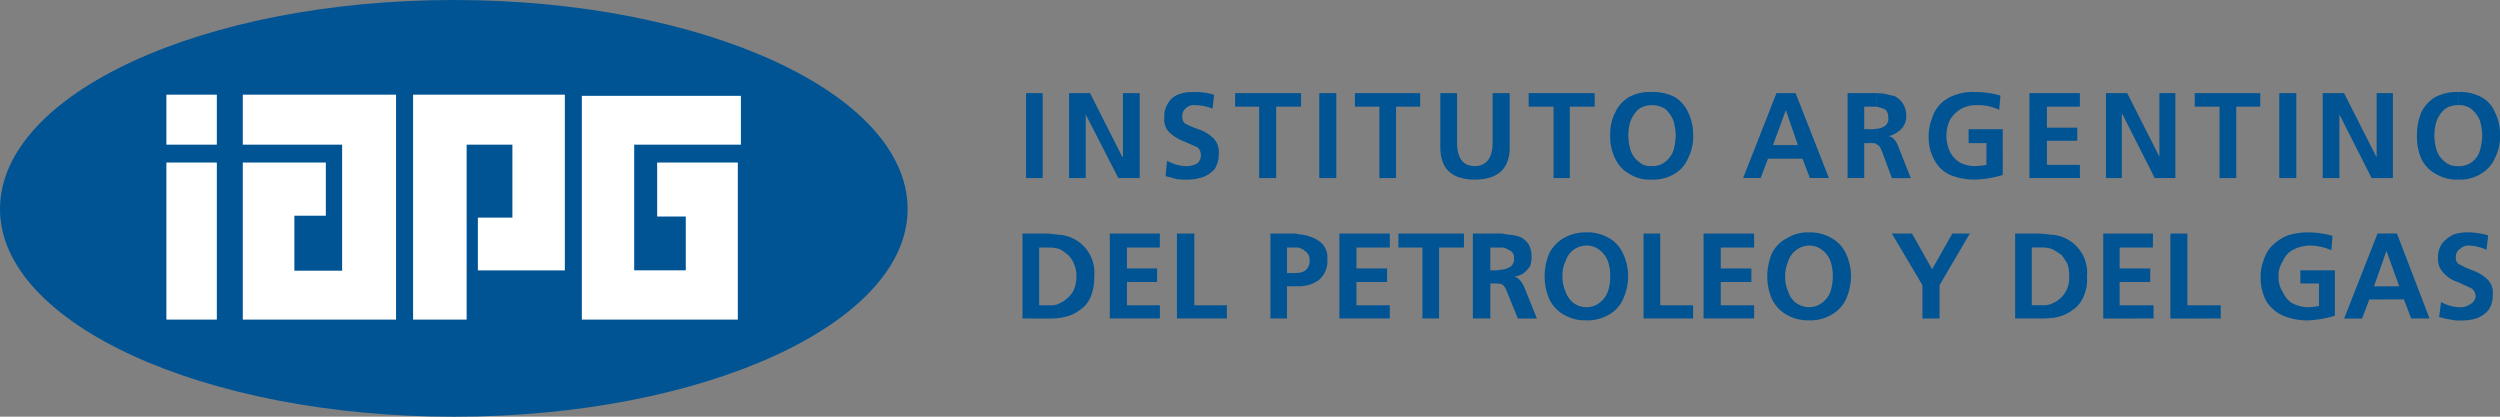 <svg id="Capa_1" data-name="Capa 1" xmlns="http://www.w3.org/2000/svg" viewBox="0 0 214.296 35.717">
  <rect x="0" y="0" width="214.296" height="35.717" fill="#808080" stroke="none"/>
  <defs>
    <style>
      .cls-1 {
        fill: #005494;
      }

      .cls-1, .cls-3 {
        fill-rule: evenodd;
      }

      .cls-2, .cls-3 {
        fill: #fff;
      }
    </style>
  </defs>
  <title>5cf57c9a-d401-4a4a-b42f-30b5d2b02e10</title>
  <g>
    <path class="cls-1" d="M38.9,0C60.348,0,77.8,8.012,77.8,17.921c0,9.808-17.456,17.8-38.9,17.8S0,27.729,0,17.921C0,8.012,17.456,0,38.9,0"/>
    <rect class="cls-2" x="14.263" y="8.115" width="4.323" height="4.285"/>
    <rect class="cls-2" x="14.263" y="13.932" width="4.323" height="13.463"/>
    <polygon class="cls-3" points="56.331 13.932 58.784 13.932 62.477 13.932 63.245 13.932 63.245 27.395 58.919 27.395 54.362 27.395 54.262 27.395 49.875 27.395 49.875 8.215 50.209 8.215 54.362 8.215 63.509 8.215 63.509 12.4 54.362 12.4 54.362 23.172 58.784 23.172 58.784 18.56 56.331 18.56 56.331 13.932"/>
    <polygon class="cls-3" points="40.962 18.654 43.923 18.654 43.923 12.4 39.999 12.4 39.999 27.395 35.409 27.395 35.409 8.115 39.835 8.115 39.999 8.115 44.322 8.115 48.417 8.115 48.417 23.178 43.923 23.178 40.962 23.178 40.962 18.654"/>
    <polygon class="cls-3" points="23.513 13.932 25.232 13.932 27.929 13.932 27.929 18.49 25.232 18.49 25.232 23.204 29.327 23.204 29.327 12.4 20.812 12.4 20.812 8.115 33.948 8.115 33.948 12.004 33.948 27.395 33.447 27.395 29.327 27.395 25.232 27.395 20.918 27.395 20.812 27.395 20.812 13.932 23.513 13.932"/>
    <path class="cls-1" d="M87.648,27.3V20.019h1.959c.4,0,.732.064,1.1.1v1.2a2.783,2.783,0,0,0-.8-.1h-.832v4.949h.832a2.042,2.042,0,0,0,.8-.1v1.2c-.366.035-.7.035-1.1.035Zm13.235,0V20.019h1.493v6.15h2.788V27.3Zm-5.753,0V20.019h4.288v1.2H96.6v1.793h2.586v1.163H96.6v1.994h2.824V27.3Zm16.19-7.22v1.137h-1v2.187h.565a2.371,2.371,0,0,0,.434-.029v1.166h-1V27.3H108.9V20.019h1.895a1.6,1.6,0,0,1,.53.064m-20.616.032v1.2l.1.029a3.8,3.8,0,0,1,.729.5,2.019,2.019,0,0,1,.53.8,2.45,2.45,0,0,1,.2,1.066,2.778,2.778,0,0,1-.3,1.294,2.674,2.674,0,0,1-.9.871c-.138.093-.237.093-.369.192v1.2a3.514,3.514,0,0,0,.566-.1,3.328,3.328,0,0,0,1.3-.594,2.432,2.432,0,0,0,.928-1.135,4.19,4.19,0,0,0,.3-1.727,3.253,3.253,0,0,0-3.093-3.595M121.927,27.3V21.219h-2.059v-1.2h5.62v1.2h-2.133V27.3Zm-7.114,0V20.019h4.32v1.2h-2.859v1.793H118.9v1.163h-2.627v1.994h2.859V27.3Zm-3.491-2.759a2.962,2.962,0,0,0,1.728-.536,2.127,2.127,0,0,0,.729-1.761,1.719,1.719,0,0,0-.829-1.659,3.537,3.537,0,0,0-1.629-.5v1.137c.2.1.4.129.533.293a.862.862,0,0,1,.4.834.959.959,0,0,1-.938,1.031Zm17.456-4.524v1.2H127.75v1.953h.494c.2,0,.334-.061.533-.061v1.294l-.1-.068c-.1,0-.234-.035-.433-.035h-.494v3h-1.5V20.019h2.527Zm0,4.387c.1.036.138.137.235.235a3.772,3.772,0,0,1,.2.466l.9,2.2h1.628l-1.124-2.794c-.27-.5-.5-.729-.835-.8a1.8,1.8,0,0,0,.835-.3,4.951,4.951,0,0,0,.53-.561,2.611,2.611,0,0,0,.135-.8,2.277,2.277,0,0,0-.241-1.1,1.789,1.789,0,0,0-.729-.633,3.136,3.136,0,0,0-1-.2,5,5,0,0,1-.534-.1v1.2a1.216,1.216,0,0,1,.534.2.677.677,0,0,1,.465.73.759.759,0,0,1-.465.8,1.879,1.879,0,0,1-.534.171Zm7.182-4.486v1.127a1.958,1.958,0,0,0-1.124.4,2.013,2.013,0,0,0-.636.932,2.83,2.83,0,0,0-.267,1.3A3.04,3.04,0,0,0,134.2,25a2.122,2.122,0,0,0,.636.938,1.866,1.866,0,0,0,1.124.392v1.13a3.61,3.61,0,0,1-1.93-.495,3.026,3.026,0,0,1-1.227-1.329,4.864,4.864,0,0,1-.4-1.962,5.053,5.053,0,0,1,.4-1.959,3.134,3.134,0,0,1,1.227-1.3,3.722,3.722,0,0,1,1.93-.495M146.027,27.3V20.019h4.333v1.2H147.5v1.793h2.627v1.163H147.5v1.994h2.862V27.3Zm-5.144,0V20.019h1.429v6.15h2.82V27.3Zm-4.924.16a3.591,3.591,0,0,0,1.966-.495,2.777,2.777,0,0,0,1.2-1.329,4.542,4.542,0,0,0,.433-1.962,4.368,4.368,0,0,0-.433-1.931,2.77,2.77,0,0,0-1.2-1.332,3.615,3.615,0,0,0-1.966-.495v1.127a1.792,1.792,0,0,1,1.169.4,2.178,2.178,0,0,1,.693.932,3.361,3.361,0,0,1,.2,1.3,3.607,3.607,0,0,1-.2,1.326,2.1,2.1,0,0,1-.693.938,1.791,1.791,0,0,1-1.169.392Zm19.12-7.544v1.127a1.951,1.951,0,0,0-1.792,1.333,3.321,3.321,0,0,0-.266,1.3A3,3,0,0,0,153.286,25a1.846,1.846,0,0,0,.633.938,1.972,1.972,0,0,0,1.159.392v1.13a3.715,3.715,0,0,1-1.96-.495,3.171,3.171,0,0,1-1.23-1.329,4.863,4.863,0,0,1-.4-1.962,5.052,5.052,0,0,1,.4-1.959,2.865,2.865,0,0,1,1.3-1.3,3.341,3.341,0,0,1,1.892-.495m9.706,7.383V24.441l-2.618-4.423h1.722l1.728,3.058,1.731-3.058h1.5l-2.592,4.423V27.3Zm-9.706.16a3.613,3.613,0,0,0,1.927-.495,2.964,2.964,0,0,0,1.233-1.329,5.055,5.055,0,0,0,.43-1.962,4.856,4.856,0,0,0-.43-1.931,2.956,2.956,0,0,0-1.233-1.332,3.638,3.638,0,0,0-1.927-.495v1.127a1.825,1.825,0,0,1,1.133.4,2.148,2.148,0,0,1,.691.932,3.935,3.935,0,0,1,.2,1.3A4.248,4.248,0,0,1,156.9,25a2.022,2.022,0,0,1-.691.938,1.821,1.821,0,0,1-1.133.392Zm20.712-7.348v1.2a2.639,2.639,0,0,0-.8-.1h-.831v4.949h.831a1.962,1.962,0,0,0,.8-.1v1.2a10.79,10.79,0,0,1-1.094.035h-1.963V20.019H174.7a10.694,10.694,0,0,1,1.094.1m24.146.1-.1,1.229a4.7,4.7,0,0,0-1.859-.4,3.347,3.347,0,0,0-1.439.369,1.915,1.915,0,0,0-.858.964,2.205,2.205,0,0,0-.37,1.33,2.261,2.261,0,0,0,.37,1.327,2.107,2.107,0,0,0,.764.931,2.972,2.972,0,0,0,1.4.366,7.646,7.646,0,0,0,.932-.1V24.3h-1.6V23.172h2.962v3.893a9.626,9.626,0,0,1-2.3.4,5.568,5.568,0,0,1-2.126-.4,3.238,3.238,0,0,1-1.436-1.226,4.145,4.145,0,0,1-.5-2.025,3.9,3.9,0,0,1,.305-1.634,2.638,2.638,0,0,1,.8-1.229,3.858,3.858,0,0,1,1.226-.775,5.858,5.858,0,0,1,1.731-.257,7.812,7.812,0,0,1,2.1.3m-13.9,7.085V20.019H187.5v6.15h2.859V27.3Zm-5.755,0V20.019h4.259v1.2h-2.855v1.793h2.624v1.163h-2.624v1.994H184.6V27.3Zm-4.49-.035a4.129,4.129,0,0,0,.6-.1,3.342,3.342,0,0,0,1.259-.594,2.484,2.484,0,0,0,.934-1.135,3.391,3.391,0,0,0,.3-1.727,3.253,3.253,0,0,0-3.093-3.595v1.2l.1.029a6.12,6.12,0,0,1,.8.5,4.5,4.5,0,0,1,.53.8,3.238,3.238,0,0,1,.137,1.066,2.34,2.34,0,0,1-1.166,2.165,3.86,3.86,0,0,0-.4.192Zm28.765-7.249v1.493l-1.067,3.031h1.067v1.125h-1.467l-.627,1.634h-1.532l2.862-7.284Zm8.72.157-.141,1.239a4.049,4.049,0,0,0-1.5-.369,1.06,1.06,0,0,0-.757.273.836.836,0,0,0-.373.758.587.587,0,0,0,.264.566,9.088,9.088,0,0,0,1.166.53,3.529,3.529,0,0,1,1.339.835,1.569,1.569,0,0,1,.395,1.233,2.319,2.319,0,0,1-.337,1.3,2.568,2.568,0,0,1-1,.728,4.347,4.347,0,0,1-1.362.2,3.118,3.118,0,0,1-.868-.068,8.753,8.753,0,0,1-1.031-.23l.167-1.291a3.35,3.35,0,0,0,1.638.459,1.439,1.439,0,0,0,.857-.267.827.827,0,0,0,.469-.73.852.852,0,0,0-.369-.635c-.2-.093-.594-.26-1.134-.527a2.657,2.657,0,0,1-1.258-.8,1.661,1.661,0,0,1-.466-1.232,2.113,2.113,0,0,1,.366-1.3,3.138,3.138,0,0,1,.931-.733,3.7,3.7,0,0,1,1.23-.2,6.369,6.369,0,0,1,1.77.257m-8.72,5.492h1.5l.627,1.634h1.57l-2.794-7.284h-.9v1.493l1.1,3.031h-1.1Z"/>
    <path class="cls-1" d="M133.168,15.261V9.143h-2.133V7.985h5.659V9.143h-2.133v6.118Zm-9.706-2.627V7.985h1.433V12.2c0,1.336.491,2.033,1.522,2.033,1,0,1.53-.7,1.53-2.033V7.985h1.461v4.65c0,1.831-1.027,2.759-2.99,2.759s-2.954-.928-2.954-2.759m-5.225,2.627V9.143h-2.1V7.985h5.595V9.143h-2.068v6.118Zm-5.152-7.277h1.458v7.277h-1.458Zm-5.155,7.277V9.143h-2.059V7.985h5.649V9.143h-2.129v6.118Zm-3.861-7.146-.132,1.2a4.045,4.045,0,0,0-1.462-.3.989.989,0,0,0-.793.234.85.85,0,0,0-.337.8.671.671,0,0,0,.231.533,7.315,7.315,0,0,0,1.169.5,3.379,3.379,0,0,1,1.324.829,1.725,1.725,0,0,1,.4,1.3,2.378,2.378,0,0,1-.337,1.258,2.467,2.467,0,0,1-1,.7,4.244,4.244,0,0,1-1.362.231c-.337,0-.629-.032-.838-.032-.26-.064-.559-.163-1.028-.267l.132-1.329a3.409,3.409,0,0,0,1.638.469,1.956,1.956,0,0,0,.893-.2.842.842,0,0,0,.363-.733.867.867,0,0,0-.266-.668c-.2-.1-.594-.264-1.2-.531a3.707,3.707,0,0,1-1.262-.8,1.47,1.47,0,0,1-.4-1.193,2.09,2.09,0,0,1,.334-1.294,1.737,1.737,0,0,1,.9-.736,3.256,3.256,0,0,1,1.259-.193,5.059,5.059,0,0,1,1.76.228M91.637,15.261V7.985h1.8l2.759,5.449h.061V7.985h1.438v7.277H95.86L93.066,9.809v5.452ZM141.58,7.887V9.012a2.029,2.029,0,0,0-1.1.331,2.653,2.653,0,0,0-.7,1,3.9,3.9,0,0,0-.2,1.261,4.07,4.07,0,0,0,.2,1.294,2.033,2.033,0,0,0,.7.971,1.425,1.425,0,0,0,1.1.366v1.159a3.291,3.291,0,0,1-1.927-.494,2.86,2.86,0,0,1-1.2-1.3,4.281,4.281,0,0,1-.43-2,4.046,4.046,0,0,1,.43-1.959,2.966,2.966,0,0,1,1.2-1.332,3.833,3.833,0,0,1,1.927-.425m-53.629.1h1.426v7.277H87.95Zm53.629,7.408a3.472,3.472,0,0,0,1.959-.494,2.77,2.77,0,0,0,1.169-1.362,3.914,3.914,0,0,0,.427-1.934,4.289,4.289,0,0,0-.427-1.959,2.874,2.874,0,0,0-1.169-1.332,4.055,4.055,0,0,0-1.959-.425V9.012a2.082,2.082,0,0,1,1.163.331,2.66,2.66,0,0,1,.7,1,5.03,5.03,0,0,1,.2,1.261,5.243,5.243,0,0,1-.2,1.294,2.055,2.055,0,0,1-.7.971,1.7,1.7,0,0,1-1.163.366Zm11.5-7.408v1.46l-1.1,2.99h1.1V13.6h-1.529l-.633,1.66h-1.5l2.858-7.277Zm0,5.616h1.429l.63,1.66h1.632l-2.855-7.277h-.835v1.46l1.027,2.99h-1.027Zm7.743-5.616V9.143H159.8v1.933h.495a2.336,2.336,0,0,0,.53-.035v1.329l-.025-.07a2.443,2.443,0,0,0-.5-.033H159.8v2.993H158.37V7.985h2.457ZM199.1,15.261V7.985h1.828l2.762,5.449h.032V7.985h1.394v7.277h-1.824l-2.762-5.452v5.452Zm-3.725-7.277h1.461v7.277h-1.461Zm-5.119,7.277V9.143H188.13V7.985h5.617V9.143h-2.059v6.118Zm-9.738,0V7.985h1.823l2.76,5.449V7.985h1.368v7.277H184.7l-2.758-5.452h-.065v5.452Zm-6.556,0V7.985h4.323V9.143H175.46v1.8h2.6v1.127h-2.6v2.063h2.827v1.13Zm-2.486-7.078-.106,1.229a4.3,4.3,0,0,0-1.927-.4,2.629,2.629,0,0,0-1.362.331,2.779,2.779,0,0,0-.935.931,3.094,3.094,0,0,0-.3,1.4,3.326,3.326,0,0,0,.3,1.33,2.331,2.331,0,0,0,.865.932,2.691,2.691,0,0,0,1.3.3,7.538,7.538,0,0,0,.964-.1V12.268h-1.529V11.077h2.926V15a9.089,9.089,0,0,1-2.361.394A5.485,5.485,0,0,1,167.18,15a2.807,2.807,0,0,1-1.359-1.269,3.942,3.942,0,0,1-.5-1.959,4.173,4.173,0,0,1,.3-1.66,3.02,3.02,0,0,1,.767-1.262,3.227,3.227,0,0,1,1.291-.733,4.067,4.067,0,0,1,1.634-.228,7.783,7.783,0,0,1,2.165.3m-10.65,4.187a.423.423,0,0,1,.267.168c.106.1.135.263.238.462l.835,2.261h1.622l-1.127-2.855c-.2-.433-.495-.736-.8-.736a1.934,1.934,0,0,0,.8-.368,1.416,1.416,0,0,0,.533-.559,1.352,1.352,0,0,0,.2-.8,1.9,1.9,0,0,0-.3-1.1,2.012,2.012,0,0,0-.739-.633c-.3-.031-.591-.134-.925-.2-.138,0-.337-.028-.6-.028V9.143a4.09,4.09,0,0,1,.6.167c.3.1.43.4.43.8a.734.734,0,0,1-.43.765,1.312,1.312,0,0,1-.6.167ZM210.7,7.887V9.012a2.054,2.054,0,0,0-1.127.331,2.689,2.689,0,0,0-.7,1,3.978,3.978,0,0,0-.2,1.261,4.154,4.154,0,0,0,.2,1.294,2.077,2.077,0,0,0,.7.971,1.555,1.555,0,0,0,1.127.366v1.159a3.441,3.441,0,0,1-1.923-.494,2.864,2.864,0,0,1-1.227-1.3,4.7,4.7,0,0,1-.373-2,5,5,0,0,1,.373-1.959,2.967,2.967,0,0,1,1.227-1.332,4.02,4.02,0,0,1,1.923-.425m0,7.506a3.347,3.347,0,0,0,1.966-.494,2.849,2.849,0,0,0,1.2-1.362A3.876,3.876,0,0,0,214.3,11.6a4.245,4.245,0,0,0-.427-1.959,2.62,2.62,0,0,0-1.2-1.332,3.9,3.9,0,0,0-1.966-.425V9.012a1.745,1.745,0,0,1,1.134.331,2.443,2.443,0,0,1,.733,1,5.03,5.03,0,0,1,.2,1.261,5.243,5.243,0,0,1-.2,1.294,1.8,1.8,0,0,1-.665.971,1.728,1.728,0,0,1-1.2.366Z"/>
  </g>
</svg>
